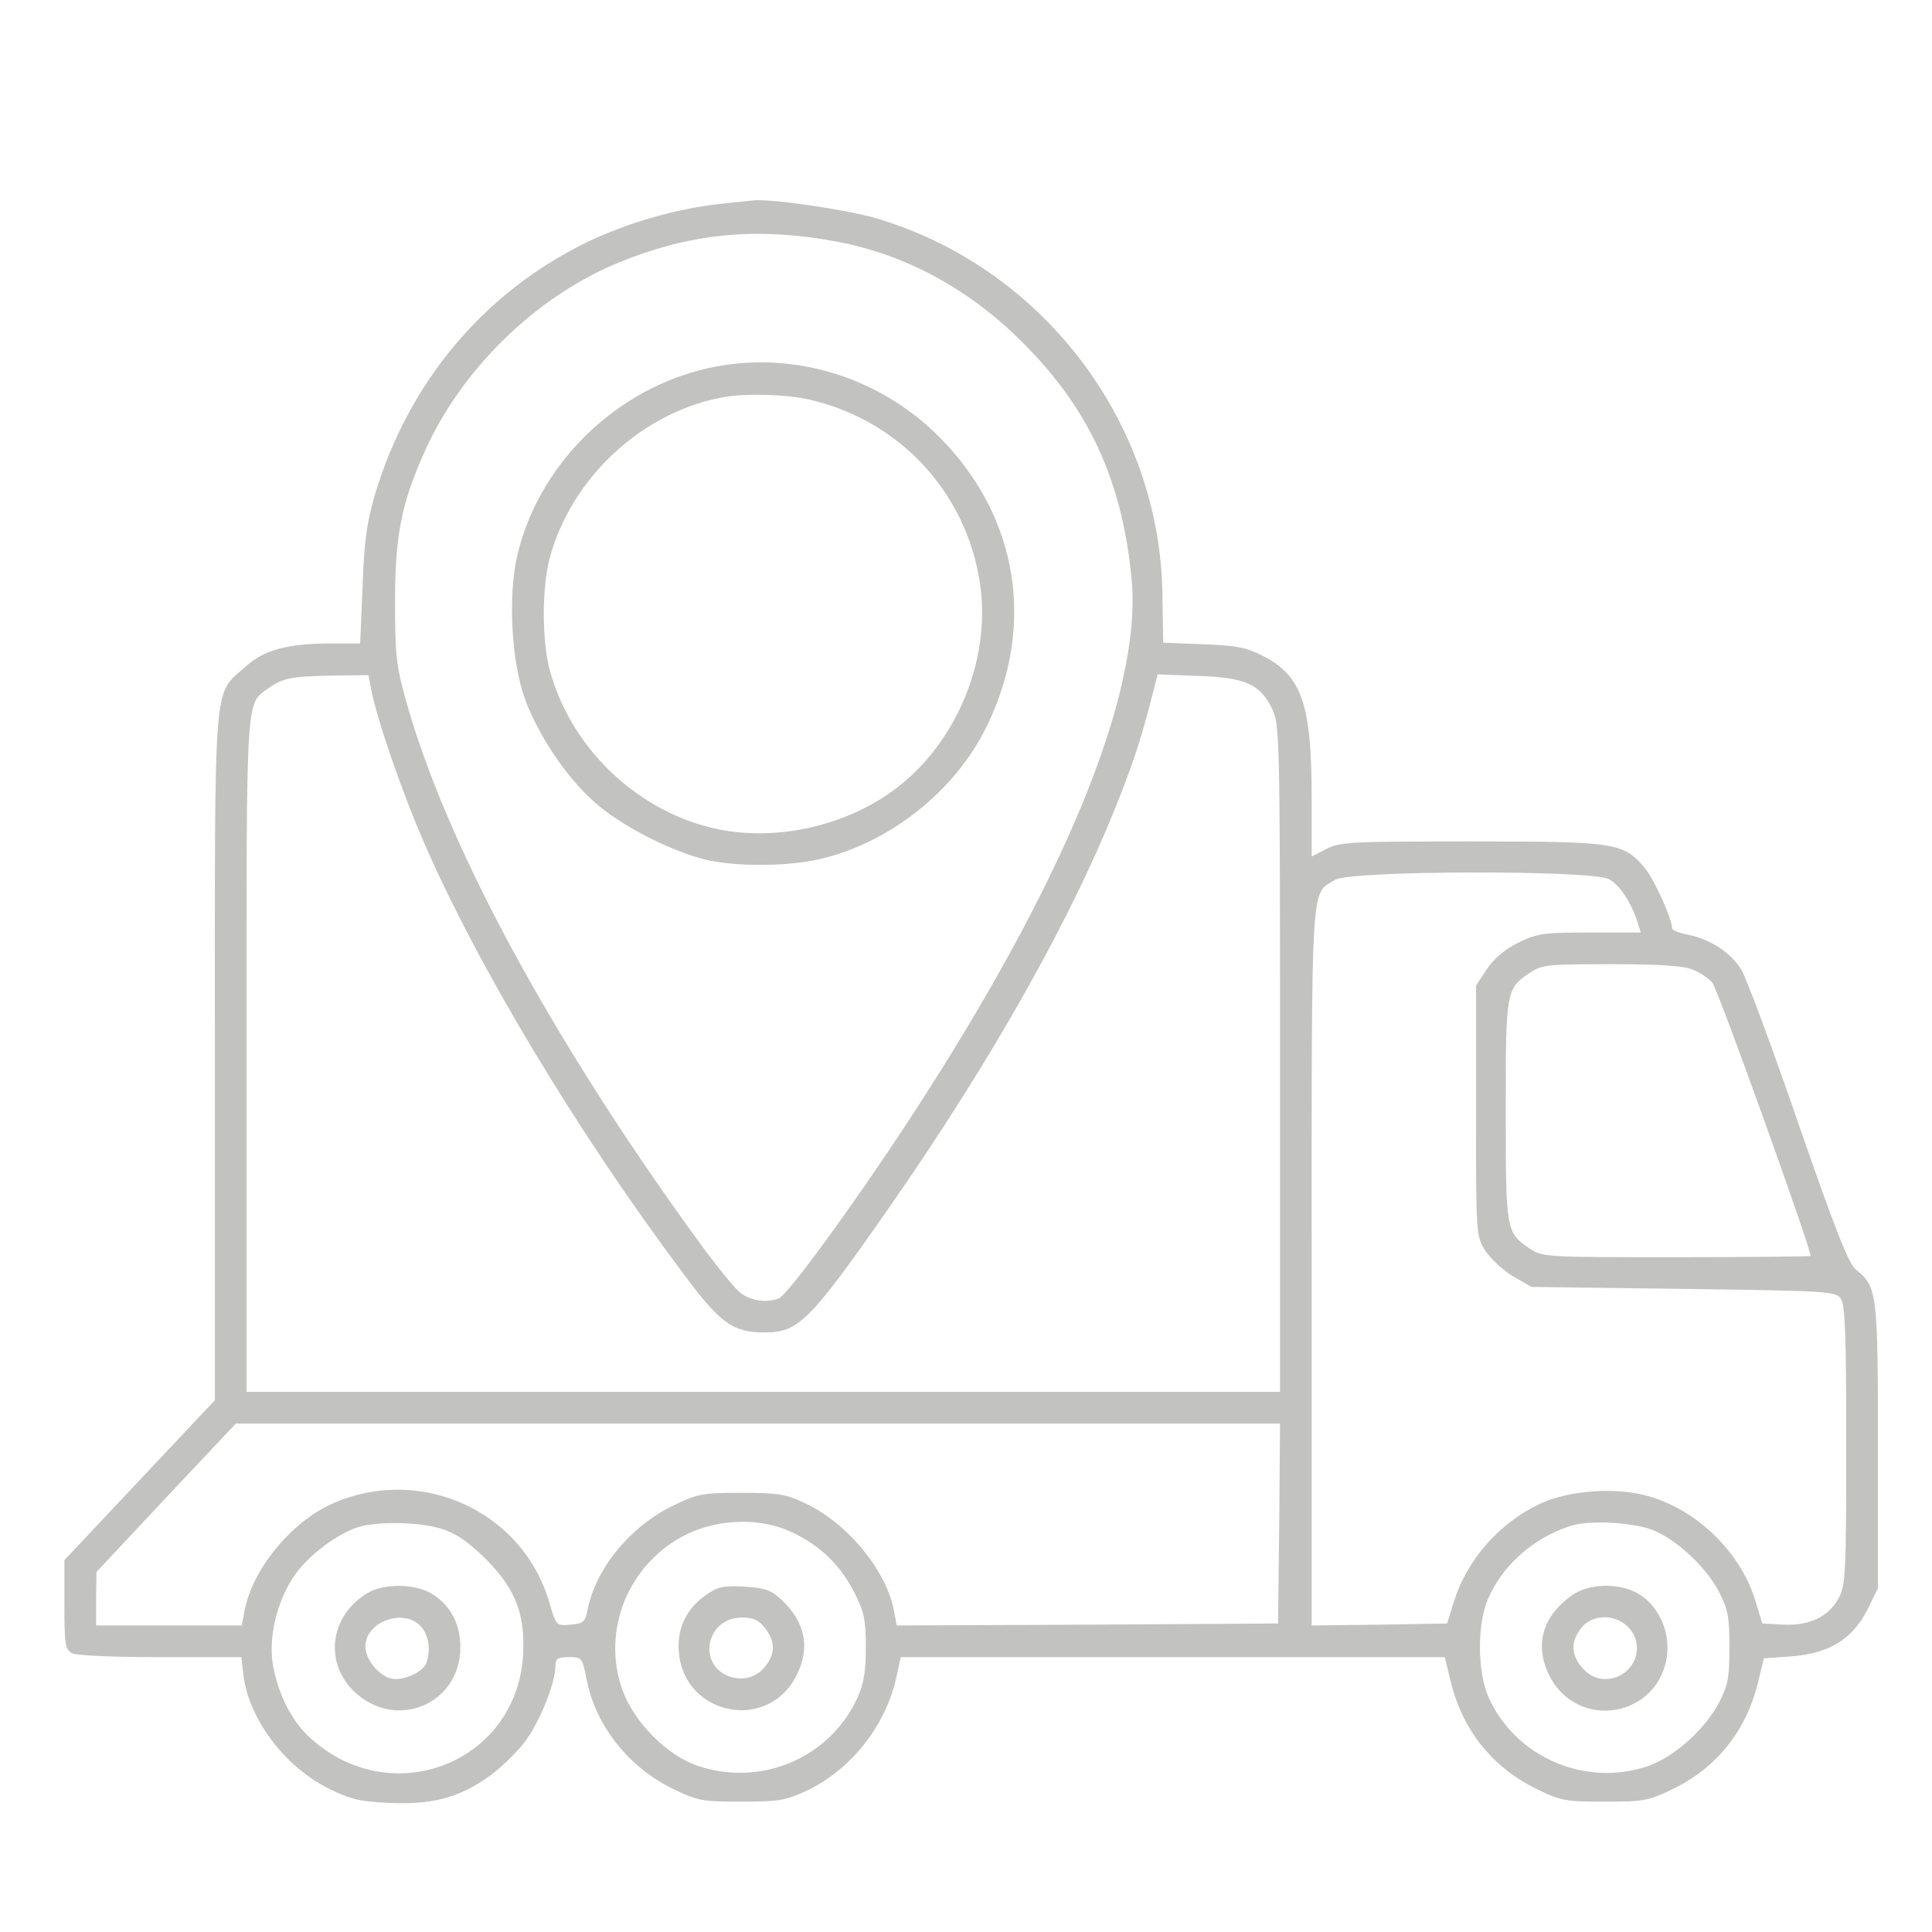 <svg xmlns="http://www.w3.org/2000/svg" width="70" height="70" viewBox="0 0 70 70" fill="none"><path d="M26.077 7.389C24.513 7.561 22.763 8.063 21.314 8.752C17.541 10.574 14.8 13.845 13.581 17.934C13.28 18.981 13.194 19.627 13.136 21.262L13.05 23.314H12.003C10.425 23.314 9.564 23.544 8.889 24.16C7.713 25.222 7.785 24.261 7.785 38.278V50.731L5.059 53.629L2.333 56.527V58.134C2.333 59.583 2.362 59.755 2.606 59.898C2.778 59.984 4.069 60.042 5.819 60.042H8.746L8.818 60.673C9.004 62.265 10.31 64.016 11.917 64.805C12.691 65.192 13.05 65.278 14.097 65.321C15.633 65.393 16.594 65.149 17.684 64.389C18.114 64.088 18.703 63.514 19.004 63.126C19.549 62.409 20.123 60.989 20.123 60.372C20.123 60.099 20.195 60.042 20.611 60.042C21.084 60.042 21.099 60.056 21.256 60.859C21.586 62.538 22.791 64.059 24.427 64.834C25.288 65.25 25.474 65.278 26.866 65.278C28.2 65.278 28.459 65.235 29.204 64.891C30.826 64.13 32.088 62.538 32.476 60.773L32.633 60.042H42.49H52.346L52.59 61.032C53.035 62.753 54.125 64.073 55.703 64.834C56.564 65.25 56.75 65.278 58.142 65.278C59.533 65.278 59.72 65.25 60.581 64.834C62.173 64.073 63.249 62.739 63.68 61.017L63.909 60.085L64.899 60.013C66.262 59.913 67.109 59.396 67.654 58.334L68.041 57.545V52.395C68.041 46.814 68.013 46.613 67.238 45.996C66.98 45.795 66.492 44.547 65.172 40.745C64.225 37.991 63.292 35.48 63.106 35.164C62.733 34.519 61.958 34.017 61.126 33.859C60.825 33.801 60.581 33.701 60.581 33.629C60.581 33.285 59.935 31.865 59.605 31.463C58.816 30.53 58.601 30.487 53.336 30.487C48.96 30.487 48.544 30.502 48.056 30.76L47.525 31.032V28.995C47.525 25.509 47.181 24.49 45.746 23.759C45.158 23.457 44.785 23.386 43.594 23.343L42.145 23.285L42.117 21.535C42.031 15.265 37.741 9.656 31.686 7.891C30.61 7.59 27.999 7.203 27.311 7.26C27.182 7.274 26.622 7.332 26.077 7.389ZM30.381 8.766C32.82 9.24 35.087 10.459 36.98 12.339C39.434 14.749 40.653 17.389 40.998 20.947C41.399 25.136 38.516 32.094 32.791 40.803C30.826 43.787 28.53 46.929 28.215 47.044C27.77 47.216 27.182 47.13 26.809 46.828C26.608 46.67 25.862 45.752 25.173 44.791C19.908 37.517 16.149 30.559 14.7 25.351C14.356 24.117 14.313 23.701 14.313 21.808C14.313 19.412 14.542 18.235 15.389 16.356C16.709 13.4 19.377 10.789 22.318 9.555C25.001 8.436 27.411 8.207 30.381 8.766ZM13.452 24.993C13.638 25.997 14.556 28.68 15.345 30.487C17.297 34.992 20.926 41.032 24.743 46.125C26.091 47.947 26.55 48.277 27.698 48.277C28.932 48.277 29.334 47.876 32.16 43.83C35.976 38.364 38.932 33.099 40.61 28.766C41.155 27.36 41.385 26.614 41.787 25.05L41.944 24.433L43.408 24.49C45.129 24.548 45.66 24.792 46.091 25.681C46.363 26.255 46.378 26.614 46.378 38.349V50.429H27.655H8.933V38.235C8.933 24.907 8.889 25.538 9.75 24.921C10.252 24.562 10.568 24.505 12.103 24.476L13.351 24.462L13.452 24.993ZM58.285 31.85C58.687 32.051 59.117 32.725 59.347 33.457L59.447 33.787H57.611C55.904 33.787 55.703 33.816 55 34.16C54.512 34.404 54.111 34.748 53.867 35.121L53.479 35.71V40.229C53.479 44.734 53.479 44.762 53.809 45.308C53.996 45.594 54.455 46.025 54.813 46.24L55.488 46.627L60.983 46.699C66.219 46.771 66.492 46.785 66.693 47.044C66.85 47.273 66.893 48.249 66.893 52.366C66.893 56.957 66.865 57.431 66.635 57.875C66.262 58.578 65.573 58.908 64.612 58.865L63.852 58.822L63.579 57.933C63.048 56.24 61.499 54.719 59.749 54.217C58.601 53.873 56.879 53.987 55.818 54.475C54.34 55.164 53.164 56.484 52.676 58.033L52.432 58.822L49.979 58.865L47.525 58.894V45.896C47.525 31.635 47.482 32.424 48.372 31.879C48.917 31.535 57.64 31.52 58.285 31.85ZM61.341 35.136C61.599 35.236 61.915 35.451 62.044 35.609C62.231 35.81 65.602 45.193 65.602 45.508C65.602 45.523 63.422 45.551 60.739 45.551C55.932 45.551 55.889 45.551 55.402 45.221C54.57 44.662 54.555 44.562 54.555 40.243C54.555 35.925 54.57 35.824 55.402 35.265C55.861 34.949 56.019 34.935 58.386 34.935C60.165 34.935 61.011 34.992 61.341 35.136ZM46.349 55.193L46.306 58.822L39.405 58.865L32.49 58.894L32.389 58.363C32.117 56.9 30.711 55.193 29.19 54.475C28.473 54.131 28.2 54.088 26.866 54.088C25.474 54.088 25.288 54.117 24.427 54.532C22.878 55.264 21.601 56.799 21.299 58.277C21.199 58.779 21.142 58.822 20.668 58.865C20.152 58.908 20.152 58.908 19.908 58.076C18.947 54.733 15.202 53.041 11.988 54.504C10.525 55.178 9.133 56.885 8.861 58.363L8.76 58.894H6.121H3.481V57.918L3.495 56.957L6.02 54.26L8.545 51.577H27.454H46.378L46.349 55.193ZM16.049 55.408C16.536 55.566 17.01 55.895 17.627 56.512C18.703 57.603 19.047 58.535 18.947 60.042C18.66 63.901 14.169 65.623 11.257 62.983C10.611 62.409 10.123 61.491 9.908 60.429C9.693 59.41 10.023 57.99 10.697 57.043C11.199 56.326 12.275 55.537 13.007 55.322C13.753 55.106 15.288 55.15 16.049 55.408ZM28.674 55.508C29.707 55.982 30.467 56.728 30.955 57.703C31.314 58.406 31.371 58.707 31.371 59.683C31.371 60.544 31.299 61.003 31.07 61.505C30.08 63.686 27.598 64.747 25.302 63.987C24.198 63.628 22.992 62.423 22.562 61.261C21.759 59.066 22.791 56.584 24.929 55.566C26.091 55.02 27.583 54.992 28.674 55.508ZM59.763 55.393C60.638 55.68 61.786 56.728 62.274 57.66C62.604 58.291 62.661 58.564 62.661 59.683C62.661 60.802 62.604 61.075 62.274 61.706C61.757 62.681 60.624 63.686 59.677 64.001C57.425 64.747 54.914 63.671 53.938 61.505C53.522 60.572 53.508 58.808 53.938 57.875C54.369 56.914 55.172 56.096 56.162 55.594C56.894 55.236 57.209 55.164 58.07 55.164C58.63 55.164 59.39 55.264 59.763 55.393Z" fill="#C2C2C0"></path><path d="M25.345 13.415C22.117 14.261 19.491 16.93 18.745 20.115C18.401 21.578 18.53 23.931 19.004 25.279C19.477 26.599 20.496 28.134 21.529 29.053C22.447 29.885 24.226 30.803 25.503 31.133C26.593 31.406 28.544 31.406 29.735 31.119C32.246 30.53 34.613 28.651 35.746 26.327C37.54 22.668 36.894 18.709 34.039 15.839C31.744 13.53 28.415 12.611 25.345 13.415ZM29.376 14.491C32.604 15.251 35 17.834 35.502 21.105C35.947 24.003 34.541 27.216 32.102 28.823C30.294 30.028 27.87 30.487 25.818 30C23.006 29.34 20.639 27.03 19.907 24.232C19.635 23.171 19.635 21.32 19.907 20.258C20.682 17.303 23.308 14.878 26.292 14.376C27.095 14.247 28.573 14.29 29.376 14.491Z" fill="#C2C2C0"></path><path d="M13.294 57.732C11.96 58.55 11.73 60.228 12.835 61.29C14.341 62.724 16.68 61.749 16.68 59.683C16.68 58.837 16.321 58.162 15.647 57.746C15.03 57.373 13.897 57.359 13.294 57.732ZM15.245 58.923C15.532 59.238 15.618 59.798 15.446 60.257C15.303 60.601 14.585 60.917 14.169 60.816C13.71 60.702 13.237 60.113 13.237 59.654C13.237 58.765 14.614 58.248 15.245 58.923Z" fill="#C2C2C0"></path><path d="M25.56 57.804C24.857 58.291 24.513 59.038 24.599 59.898C24.828 62.194 27.87 62.753 28.874 60.673C29.362 59.683 29.175 58.779 28.315 57.962C27.942 57.617 27.727 57.531 26.966 57.488C26.206 57.445 26.005 57.488 25.56 57.804ZM27.712 58.98C28.071 59.439 28.099 59.87 27.784 60.3C27.468 60.759 26.966 60.917 26.435 60.745C25.244 60.314 25.589 58.607 26.88 58.607C27.296 58.607 27.483 58.693 27.712 58.98Z" fill="#C2C2C0"></path><path d="M56.994 57.775C55.904 58.521 55.588 59.569 56.119 60.673C57.138 62.768 60.179 62.223 60.409 59.898C60.48 59.052 60.079 58.191 59.39 57.761C58.702 57.345 57.626 57.359 56.994 57.775ZM58.96 58.923C59.519 59.439 59.39 60.343 58.702 60.702C58.185 60.96 57.654 60.845 57.281 60.372C56.908 59.898 56.922 59.454 57.295 58.98C57.683 58.492 58.472 58.464 58.96 58.923Z" fill="#C2C2C0"></path></svg>
